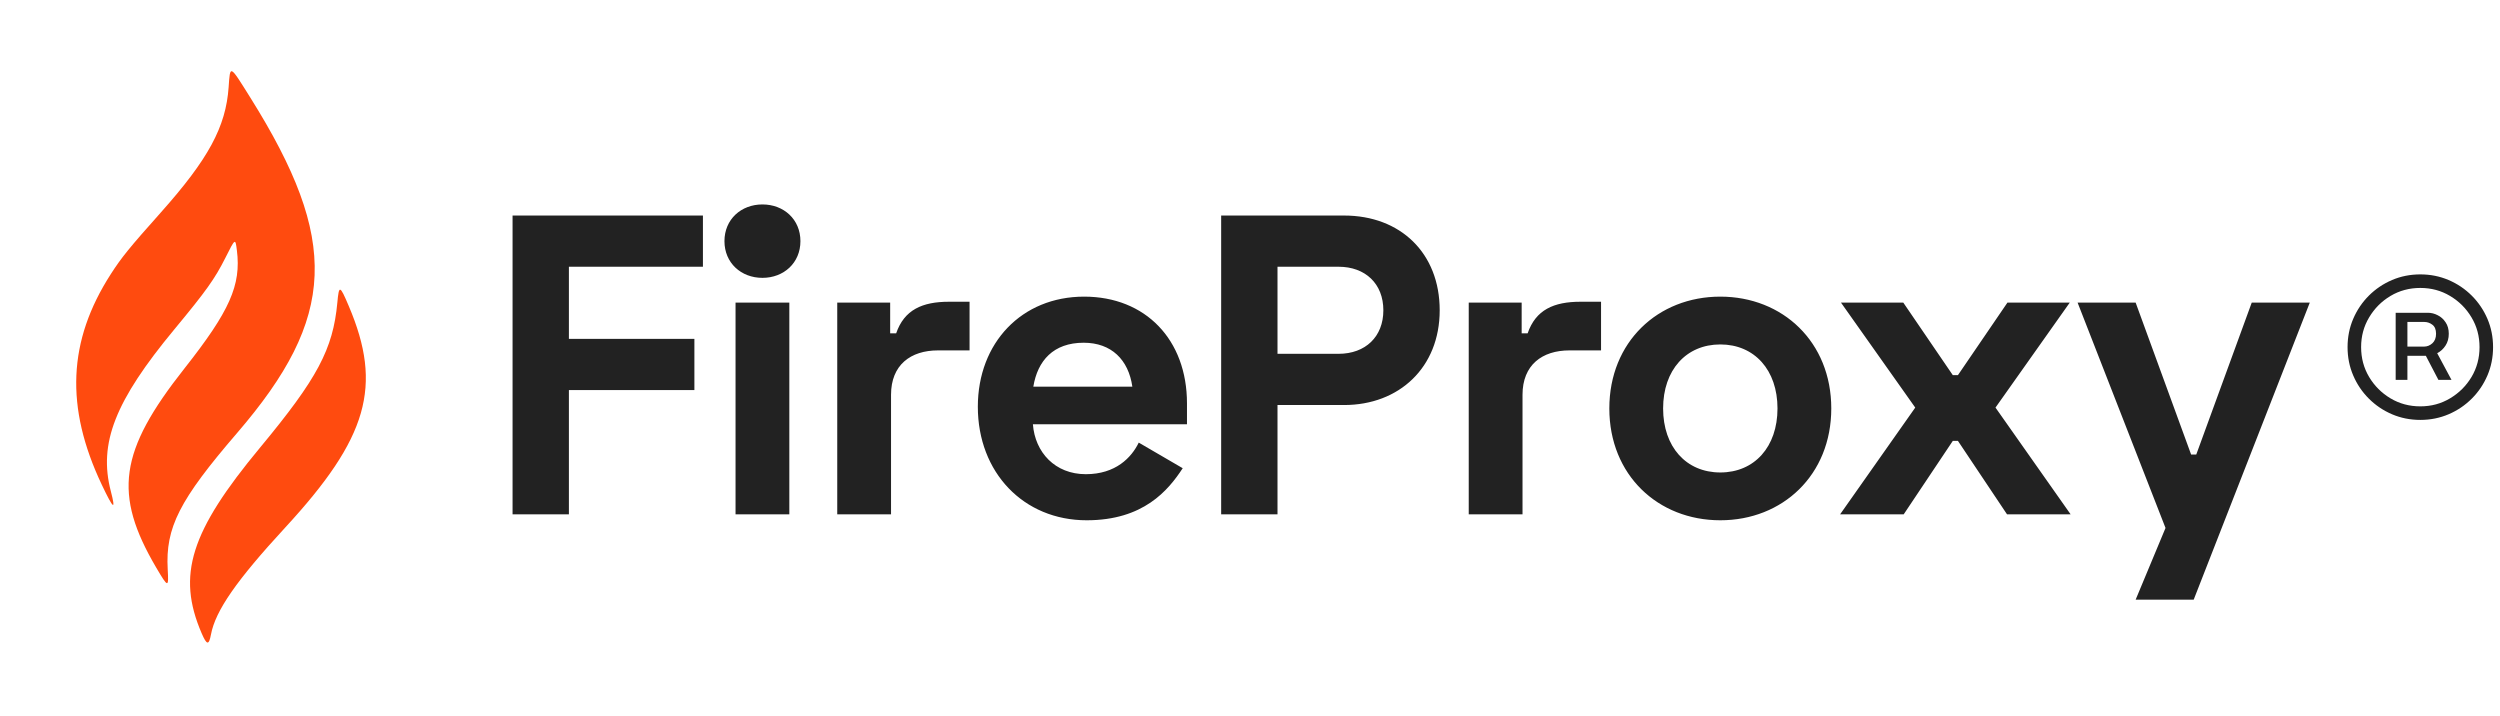 <svg width="164" height="47" viewBox="0 0 164 47" fill="none" xmlns="http://www.w3.org/2000/svg">
<g filter="url(#filter0_di_125_13913)">
<path fill-rule="evenodd" clip-rule="evenodd" d="M14.998 5.047C14.815 7.653 13.672 9.763 10.544 13.273C8.472 15.598 7.975 16.21 7.268 17.309C4.451 21.687 4.264 26.032 6.674 31.119C7.446 32.748 7.613 32.87 7.27 31.551C6.452 28.41 7.542 25.634 11.435 20.936C13.531 18.406 14.09 17.623 14.784 16.243C15.438 14.94 15.438 14.94 15.54 15.751C15.828 18.029 15.07 19.734 12.098 23.499C7.81 28.93 7.413 31.743 10.252 36.569C11.033 37.896 11.071 37.902 11.002 36.68C10.847 33.937 11.765 32.131 15.552 27.733C22.087 20.142 22.287 15.097 16.424 5.734C15.05 3.539 15.103 3.564 14.998 5.047ZM22.13 19.176C21.845 22.237 20.823 24.155 17.064 28.685C12.485 34.202 11.587 37.051 13.224 40.861C13.566 41.656 13.703 41.676 13.839 40.953C14.132 39.39 15.512 37.401 18.718 33.925C24.141 28.044 25.112 24.661 22.884 19.414C22.292 18.019 22.238 18.002 22.13 19.176Z" fill="#FF4B0F"/>
</g>
<path d="M33.624 14.139H46.112V17.498H37.32V22.23H45.552V25.59H37.32V33.739H33.624V14.139ZM47.524 15.819C47.524 14.39 48.616 13.411 50.016 13.411C51.416 13.411 52.508 14.39 52.508 15.819C52.508 17.247 51.416 18.227 50.016 18.227C48.616 18.227 47.524 17.247 47.524 15.819ZM51.78 19.851V33.739H48.252V19.851H51.78ZM58.395 19.851V21.866H58.788C59.319 20.326 60.495 19.794 62.26 19.794H63.603V22.986H61.532C59.739 22.986 58.452 23.939 58.452 25.898V33.739H54.923V19.851H58.395ZM64.146 26.683C64.146 22.483 67.03 19.459 71.118 19.459C75.15 19.459 77.866 22.287 77.866 26.459V27.831H67.758C67.898 29.678 69.214 31.107 71.23 31.107C73.19 31.107 74.226 30.015 74.702 29.035L77.586 30.715C76.634 32.17 75.01 34.13 71.286 34.13C67.142 34.13 64.146 30.994 64.146 26.683ZM67.786 25.366H74.282C74.03 23.602 72.91 22.483 71.09 22.483C69.102 22.483 68.066 23.659 67.786 25.366ZM80.108 14.139H88.172C91.868 14.139 94.444 16.602 94.444 20.355C94.444 24.107 91.784 26.57 88.172 26.57H83.804V33.739H80.108V14.139ZM83.804 17.498V23.21H87.808C89.572 23.21 90.748 22.09 90.748 20.355C90.748 18.619 89.572 17.498 87.808 17.498H83.804ZM99.821 19.851V21.866H100.213C100.745 20.326 101.921 19.794 103.685 19.794H105.029V22.986H102.957C101.165 22.986 99.877 23.939 99.877 25.898V33.739H96.349V19.851H99.821ZM105.572 26.794C105.572 22.427 108.764 19.459 112.852 19.459C116.94 19.459 120.132 22.427 120.132 26.794C120.132 31.163 116.94 34.13 112.852 34.13C108.764 34.13 105.572 31.163 105.572 26.794ZM109.1 26.794C109.1 29.314 110.612 30.994 112.852 30.994C115.092 30.994 116.604 29.314 116.604 26.794C116.604 24.274 115.092 22.595 112.852 22.595C110.612 22.595 109.1 24.274 109.1 26.794ZM120.768 19.851H124.856L128.104 24.61H128.44L131.688 19.851H135.776L130.904 26.738L135.832 33.739H131.66L128.44 28.922H128.104L124.884 33.739H120.712L125.64 26.738L120.768 19.851ZM147.714 19.851H151.522L143.906 39.339H140.098L142.058 34.635L136.29 19.851H140.098L143.738 29.819H144.074L147.714 19.851Z" fill="#222222"/>
<path d="M157.156 24.921V20.518H159.268C159.491 20.518 159.705 20.571 159.912 20.679C160.123 20.782 160.296 20.937 160.431 21.144C160.57 21.347 160.64 21.597 160.64 21.896C160.64 22.194 160.568 22.453 160.425 22.671C160.286 22.886 160.107 23.051 159.888 23.166C159.674 23.282 159.451 23.34 159.22 23.34H157.586V22.737H159.017C159.22 22.737 159.401 22.665 159.56 22.522C159.723 22.375 159.805 22.166 159.805 21.896C159.805 21.617 159.723 21.419 159.56 21.299C159.401 21.18 159.226 21.12 159.035 21.12H157.926V24.921H157.156ZM159.721 22.874L160.819 24.921H159.96L158.892 22.874H159.721ZM158.773 27.546C158.113 27.546 157.494 27.422 156.917 27.176C156.341 26.929 155.834 26.587 155.396 26.149C154.959 25.712 154.616 25.205 154.37 24.628C154.123 24.051 154 23.433 154 22.773C154 22.113 154.123 21.494 154.37 20.917C154.616 20.341 154.959 19.834 155.396 19.396C155.834 18.959 156.341 18.616 156.917 18.37C157.494 18.123 158.113 18 158.773 18C159.433 18 160.051 18.123 160.628 18.37C161.205 18.616 161.712 18.959 162.149 19.396C162.587 19.834 162.929 20.341 163.176 20.917C163.422 21.494 163.545 22.113 163.545 22.773C163.545 23.433 163.422 24.051 163.176 24.628C162.929 25.205 162.587 25.712 162.149 26.149C161.712 26.587 161.205 26.929 160.628 27.176C160.051 27.422 159.433 27.546 158.773 27.546ZM158.773 26.657C159.489 26.657 160.139 26.482 160.724 26.131C161.312 25.782 161.782 25.314 162.132 24.73C162.482 24.141 162.657 23.489 162.657 22.773C162.657 22.057 162.482 21.407 162.132 20.822C161.782 20.233 161.312 19.764 160.724 19.414C160.139 19.064 159.489 18.889 158.773 18.889C158.057 18.889 157.405 19.064 156.816 19.414C156.231 19.764 155.764 20.233 155.414 20.822C155.064 21.407 154.889 22.057 154.889 22.773C154.889 23.489 155.064 24.141 155.414 24.73C155.764 25.314 156.231 25.782 156.816 26.131C157.405 26.482 158.057 26.657 158.773 26.657Z" fill="#222222"/>
<defs>
<filter id="filter0_di_125_13913" x="0.796" y="0.469" width="27.407" height="45.884" filterUnits="userSpaceOnUse" color-interpolation-filters="sRGB">
<feFlood flood-opacity="0" result="BackgroundImageFix"/>
<feColorMatrix in="SourceAlpha" type="matrix" values="0 0 0 0 0 0 0 0 0 0 0 0 0 0 0 0 0 0 127 0" result="hardAlpha"/>
<feOffset dy="0.673"/>
<feGaussianBlur stdDeviation="2.102"/>
<feComposite in2="hardAlpha" operator="out"/>
<feColorMatrix type="matrix" values="0 0 0 0 0.255 0 0 0 0 0.255 0 0 0 0 0.255 0 0 0 0.1 0"/>
<feBlend mode="normal" in2="BackgroundImageFix" result="effect1_dropShadow_125_13913"/>
<feBlend mode="normal" in="SourceGraphic" in2="effect1_dropShadow_125_13913" result="shape"/>
<feColorMatrix in="SourceAlpha" type="matrix" values="0 0 0 0 0 0 0 0 0 0 0 0 0 0 0 0 0 0 127 0" result="hardAlpha"/>
<feOffset/>
<feGaussianBlur stdDeviation="0.42"/>
<feComposite in2="hardAlpha" operator="arithmetic" k2="-1" k3="1"/>
<feColorMatrix type="matrix" values="0 0 0 0 0 0 0 0 0 0 0 0 0 0 0 0 0 0 0.25 0"/>
<feBlend mode="normal" in2="shape" result="effect2_innerShadow_125_13913"/>
</filter>
</defs>
</svg>
